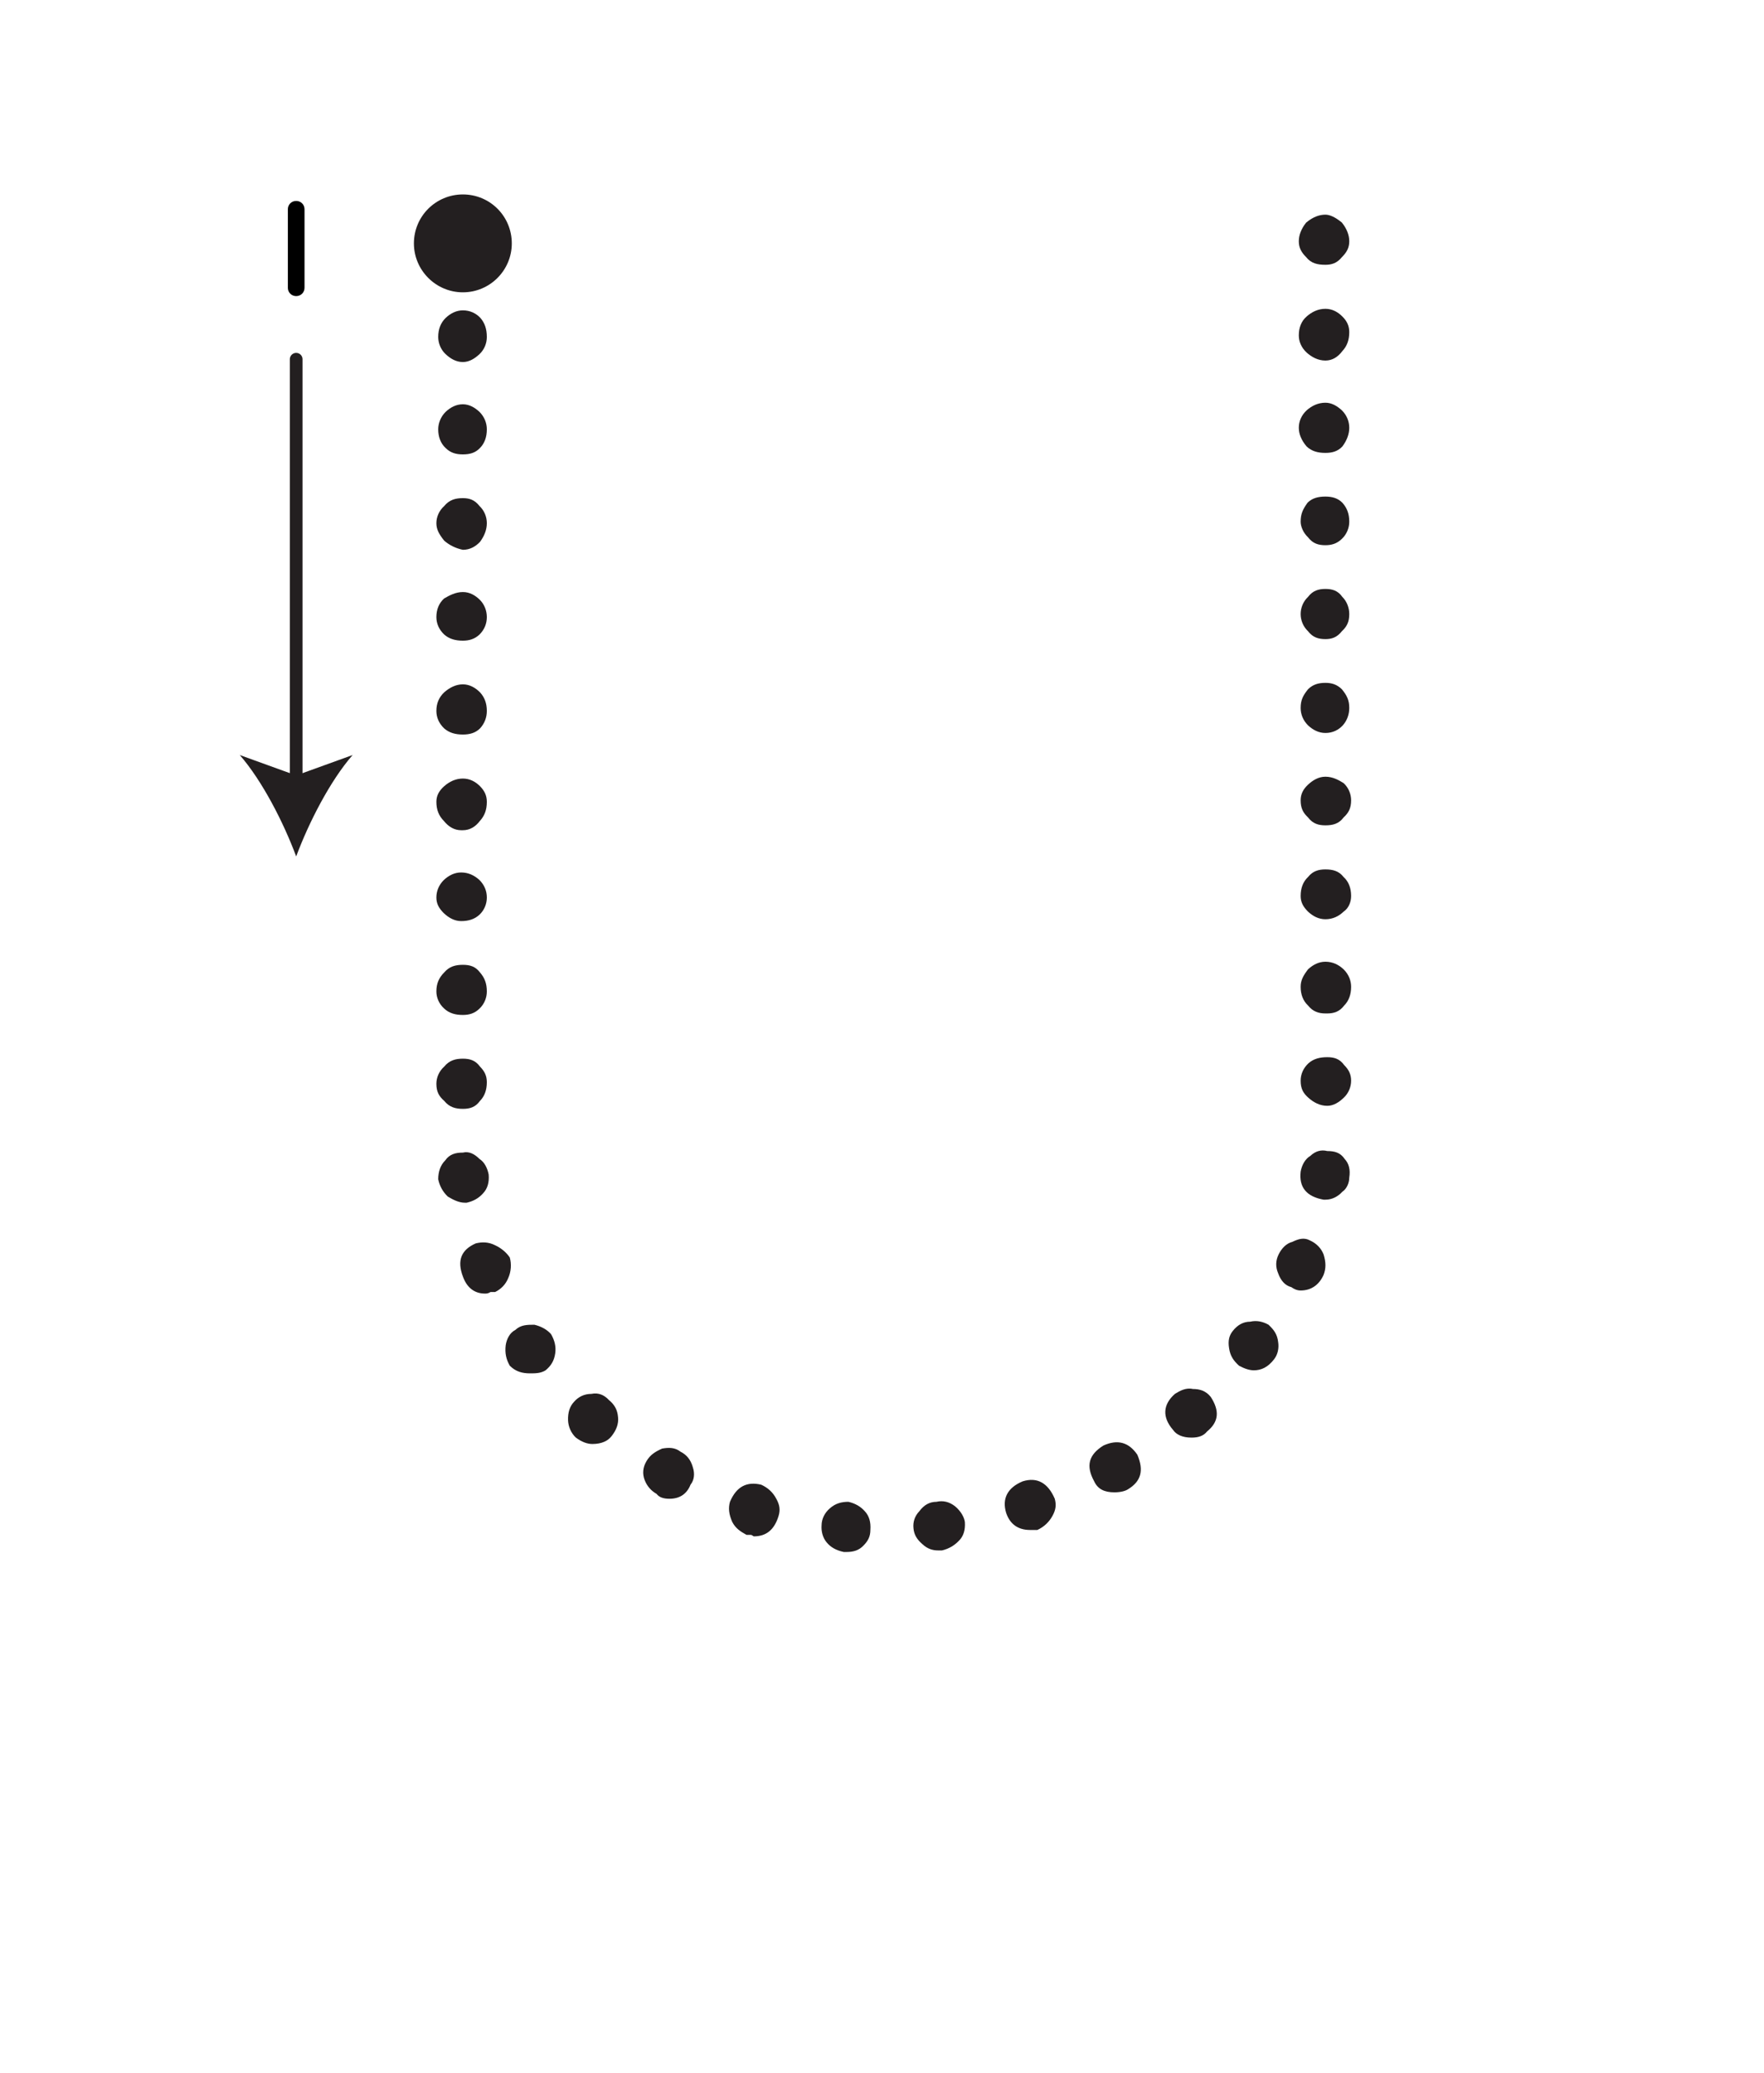 <?xml version="1.0" encoding="iso-8859-1"?>
<!-- Generator: Adobe Illustrator 18.1.1, SVG Export Plug-In . SVG Version: 6.00 Build 0)  -->
<svg version="1.1" xmlns="http://www.w3.org/2000/svg" xmlns:xlink="http://www.w3.org/1999/xlink" x="0px" y="0px" width="1000px"
	 height="1175px" viewBox="0 0 1000 1175" style="enable-background:new 0 0 1000 1175;" xml:space="preserve">
<g id="block-dot-arrows-lower">
	<path style="fill:#231F20;" d="M262.4,311.688c-4.073-0.846-7.625-2.606-10.589-5.181c-2.932-3.649-4.431-6.419-4.431-9.905
		c0-3.453,1.499-7.102,4.431-9.71c2.964-3.617,6.517-4.496,10.589-4.496c3.552,0,6.647,0.879,9.448,4.496
		c2.772,2.608,4.14,6.257,4.14,9.71c0,3.486-1.304,7.136-3.876,10.589C269.503,309.961,266.277,311.688,262.4,311.688L262.4,311.688
		L262.4,311.688z M262.4,363.202c-4.073,0-7.625-0.88-10.589-3.487c-2.932-2.769-4.431-6.224-4.431-9.872
		c0-4.333,1.499-7.982,4.431-10.589c2.964-1.727,6.517-3.617,10.589-3.617c3.877,0,7.103,1.889,9.711,4.497
		c2.572,2.607,3.876,6.223,3.876,9.709c0,3.649-1.368,7.104-4.14,9.872C269.048,362.321,265.953,363.202,262.4,363.202
		L262.4,363.202L262.4,363.202z M262.4,416.409c-4.073,0-7.625-0.879-10.589-3.454c-2.932-2.769-4.431-6.256-4.431-9.905
		c0-4.334,1.499-7.787,4.431-10.556c2.964-2.607,6.517-4.529,10.589-4.529c3.877,0,7.103,1.923,9.711,4.529
		c2.572,2.769,3.876,6.223,3.876,10.556c0,3.649-1.304,7.136-3.876,9.905C269.503,415.529,266.277,416.409,262.4,416.409
		L262.4,416.409L262.4,416.409z M262.4,470.66h-0.977c-3.813,0-7.103-1.889-9.872-5.344c-2.769-2.802-4.171-6.256-4.171-10.752
		c0-3.486,1.499-6.256,4.431-8.862c2.964-2.607,6.517-4.333,10.589-4.333c3.877,0,7.103,1.727,9.711,4.333
		c2.572,2.607,3.876,5.376,3.876,8.862c0,4.496-1.304,7.951-3.876,10.752C269.503,468.77,266.277,470.66,262.4,470.66L262.4,470.66
		L262.4,470.66z M251.55,517.644c-2.769-2.77-4.171-5.376-4.171-8.831c0-3.648,1.401-7.103,4.171-9.872
		c2.769-2.607,6.06-4.333,9.872-4.333c4.172,0,7.626,1.727,10.426,4.333c2.772,2.769,4.14,6.223,4.14,9.872
		c0,3.455-1.368,7.104-4.14,9.711c-2.801,2.606-6.254,3.649-10.426,3.649C257.61,522.173,254.319,520.251,251.55,517.644
		L251.55,517.644L251.55,517.644z M247.38,562.054c0-4.529,1.499-7.82,4.431-10.753c2.964-3.486,6.517-4.334,10.589-4.334
		c3.877,0,7.103,0.847,9.711,4.334c2.572,2.933,3.876,6.223,3.876,10.753c0,3.453-1.368,7.103-4.14,9.711
		c-2.801,2.77-5.896,3.617-9.448,3.617c-4.072,0-7.625-0.846-10.589-3.617C248.879,569.157,247.38,565.508,247.38,562.054
		L247.38,562.054L247.38,562.054z M247.38,614.382c0-3.453,1.499-7.103,4.431-9.71c2.964-3.617,6.517-4.497,10.589-4.497
		c3.877,0,7.103,0.88,9.711,4.497c2.572,2.607,3.876,5.212,3.876,8.862c0,4.334-1.304,7.983-3.876,10.557
		c-2.608,3.649-5.834,4.53-9.711,4.53c-4.072,0-7.625-0.88-10.589-4.53C248.879,621.518,247.38,618.912,247.38,614.382
		L247.38,614.382L247.38,614.382z M262.4,151.837c-4.431,0-7.724-1.727-9.807-4.333c-2.769-1.727-4.171-5.344-4.171-9.677
		c0-4.529,1.401-8.178,4.171-9.906c1.727-2.607,5.017-4.333,9.807-4.333c4.236,0,7.69,1.727,10.491,4.333
		c2.769,2.608,4.138,6.257,4.138,9.906c0,3.454-1.369,6.061-4.138,9.677C269.667,150.11,266.277,151.837,262.4,151.837
		L262.4,151.837L262.4,151.837z M262.4,205.24c-3.813,0-7.038-1.889-9.807-4.497c-2.769-2.607-4.171-6.256-4.171-9.71
		c0-4.497,1.401-7.982,4.171-10.753c2.769-2.607,5.995-4.333,9.807-4.333c4.236,0,7.526,1.727,9.971,4.333
		c2.41,2.77,3.617,6.256,3.617,10.753c0,3.454-1.368,7.103-4.14,9.71C269.048,203.35,265.953,205.24,262.4,205.24L262.4,205.24
		L262.4,205.24z M272.111,253.951c-2.608,2.803-5.834,3.649-9.711,3.649c-3.813,0-7.038-0.847-9.807-3.649
		c-2.769-2.574-4.171-6.222-4.171-10.557c0-3.486,1.401-7.102,4.171-9.872c2.769-2.607,5.995-4.333,9.807-4.333
		c3.552,0,6.647,1.727,9.448,4.333c2.772,2.769,4.14,6.386,4.14,9.872C275.988,247.728,274.684,251.377,272.111,253.951
		L272.111,253.951L272.111,253.951z M248.422,668.504c0-4.335,1.302-7.984,3.91-10.59c2.509-3.65,5.995-4.497,10.068-4.497
		c3.552-0.879,6.647,0.846,9.448,3.617c2.772,1.759,4.497,5.214,5.181,8.862c0.358,4.496-0.685,7.951-3.128,10.557
		c-2.411,2.769-5.539,4.528-9.35,5.377h-1.043c-3.454,0-6.681-1.728-9.613-3.454C250.932,675.605,249.14,672.118,248.422,668.504
		L248.422,668.504L248.422,668.504z M262.4,723.633c-3.388-9.026-0.977-15.085,7.266-18.736c3.552-0.878,7.2-0.878,11.014,1.043
		c3.713,1.727,6.581,4.334,8.308,6.94c1.044,3.617,0.782,7.952-0.846,11.6c-1.467,3.649-4.008,6.256-7.461,7.983
		c-0.36,0-1.207,0-2.607,0c-1.37,0.879-2.412,0.879-3.13,0.879C268.722,733.342,264.551,729.693,262.4,723.633L262.4,723.633
		L262.4,723.633z M288.987,774.233c-2.053-3.616-2.833-7.103-2.312-11.599c0.522-3.486,2.312-7.103,5.442-8.666
		c3.128-2.965,6.776-2.965,10.848-2.965c4.237,1.042,7.366,2.965,9.45,5.376c2.083,3.649,2.835,7.104,2.346,10.753
		c-0.619,4.334-2.346,7.103-5.474,9.711c-2.771,1.727-5.736,1.727-8.832,1.727C296.286,778.567,292.474,777.72,288.987,774.233
		L288.987,774.233L288.987,774.233z M326.458,814.996c-2.769-2.608-4.268-6.256-4.432-9.711c-0.162-4.529,0.945-7.983,3.39-10.589
		c2.411-2.769,5.7-4.496,9.872-4.496c4.172-0.88,7.461,0.846,9.872,3.454c3.129,2.606,4.857,5.376,5.214,9.872
		c0.358,3.487-0.878,7.135-3.649,10.589c-2.084,2.77-5.702,4.496-10.914,4.496C333.04,818.611,329.913,817.57,326.458,814.996
		L326.458,814.996L326.458,814.996z M372.204,846.894c-3.094-1.76-5.377-4.334-6.744-7.82c-1.4-3.617-1.043-7.266,1.043-10.753
		c2.085-3.617,5.017-5.377,8.829-7.103c3.814-0.684,7.3-0.684,10.396,1.727c3.487,1.759,5.832,4.529,7.039,8.862
		c1.203,3.649,0.78,7.266-1.305,9.873c-2.083,5.212-6.06,7.982-11.957,7.982C376.018,849.663,373.605,848.784,372.204,846.894
		L372.204,846.894L372.204,846.894z M423.195,870.126c-3.485-1.924-6.159-3.649-8.081-7.299c-1.888-4.334-2.345-7.787-1.302-11.436
		c3.746-8.83,9.71-11.6,17.691-9.709c3.813,1.727,6.678,4.332,8.569,7.982c1.924,3.454,2.347,6.224,1.303,9.71
		c-2.409,7.983-7.103,11.6-14.042,11.6c-0.327,0-0.945-0.846-1.793-0.846C424.662,870.126,423.882,870.126,423.195,870.126
		L423.195,870.126L423.195,870.126z M479.89,879.835h-1.563c-4.171-0.879-7.364-2.608-9.645-5.378
		c-2.249-2.606-3.192-6.255-2.933-9.708c0-3.487,1.661-7.104,4.757-9.711c3.128-2.77,6.581-3.649,10.425-3.649
		c3.815,0.879,6.909,2.607,9.354,5.377c2.41,2.606,3.453,6.06,3.127,10.589c0,3.617-1.303,6.223-3.91,8.83
		C486.895,878.956,483.704,879.835,479.89,879.835L479.89,879.835L479.89,879.835z M522.802,875.306
		c-2.964-2.608-4.594-5.18-4.952-8.83c-0.422-3.649,0.78-7.104,3.29-9.71c2.673-3.649,5.898-5.377,9.711-5.377
		c3.812-0.879,7.362,0,10.654,2.607c3.29,2.77,5.115,6.223,5.474,8.83c0.325,4.529-0.783,8.146-3.487,10.753
		c-2.509,2.607-5.702,4.497-9.514,5.377h-2.085C528.667,878.956,525.735,878.076,522.802,875.306L522.802,875.306L522.802,875.306z
		 M570.372,857.646c-2.409-7.983,0.686-14.238,9.354-17.856c8.34-2.607,14.4,1.01,18.213,9.872c0.945,3.454,0.618,6.224-1.304,9.71
		c-1.889,3.454-4.756,6.224-8.569,7.983h-4.171C576.954,867.356,572.457,863.869,570.372,857.646L570.372,857.646L570.372,857.646z
		 M620.29,839.79c-4.855-8.862-3.095-15.086,5.213-20.299c7.983-3.649,14.402-1.923,19.254,5.212
		c3.814,8.994,2.085,15.086-5.31,19.583c-1.271,0.846-3.877,1.727-7.689,1.727C626.187,846.013,622.377,844.287,620.29,839.79
		L620.29,839.79L620.29,839.79z M665.027,810.661c-6.223-7.135-5.897-14.401,1.042-20.461c2.77-1.727,6.158-3.649,10.134-2.77
		c4.008,0,7.396,1.043,10.166,4.497c5.18,7.982,4.496,14.205-2.085,19.582c-2.084,2.606-5.017,3.486-8.862,3.486
		C670.239,814.996,666.753,813.235,665.027,810.661L665.027,810.661L665.027,810.661z M702.399,774.233
		c-3.03-2.769-4.953-5.376-5.635-9.872c-0.686-4.334,0-7.104,1.987-9.71c2.865-3.649,6.158-5.377,9.97-5.377
		c3.813-0.878,7.299,0,10.394,1.727c3.128,2.965,4.953,5.376,5.474,9.905c0.522,3.454-0.261,7.104-2.347,9.711
		c-3.453,4.496-7.266,6.223-11.435,6.223C708.362,776.841,705.591,775.96,702.399,774.233L702.399,774.233L702.399,774.233z
		 M732.048,729.693c-3.387-0.879-5.896-3.486-7.46-7.819c-1.564-3.617-1.465-7.267,0.26-10.753c1.728-3.453,4.335-6.223,7.788-7.102
		c3.486-1.728,6.678-2.575,9.906-0.847c3.812,1.727,6.418,4.496,7.786,7.95c1.401,4.529,1.401,7.983,0,11.633
		c-2.41,5.376-6.744,8.83-13,8.83C735.241,731.583,733.517,730.736,732.048,729.693L732.048,729.693L732.048,729.693z
		 M751.37,150.11c-4.593,0-8.145-0.847-10.915-4.334c-2.769-2.769-4.172-5.376-4.172-8.992c0-3.486,1.402-7.135,4.172-10.589
		c4.139-3.453,7.788-4.496,10.915-4.496c2.085,0,5.214,1.043,9.352,4.496c2.769,3.454,4.17,7.103,4.17,10.589
		c0,3.617-1.401,6.223-4.17,8.992C757.888,149.263,754.824,150.11,751.37,150.11L751.37,150.11L751.37,150.11z M736.285,190.154
		c0-4.496,1.466-8.146,4.432-10.72c2.933-2.607,6.483-4.366,10.654-4.366c3.813,0,7.037,1.759,9.612,4.366
		c2.608,2.574,3.91,5.344,3.91,8.831c0,4.496-1.302,7.982-3.91,10.753c-2.575,3.453-5.799,5.377-9.612,5.377
		c-4.171,0-7.722-1.924-10.654-4.53C737.751,197.094,736.285,193.64,736.285,190.154L736.285,190.154L736.285,190.154z
		 M736.285,242.514c0-3.617,1.466-7.102,4.432-9.872c2.933-2.607,6.483-4.333,10.654-4.333c3.454,0,6.517,1.727,9.352,4.333
		c2.769,2.769,4.17,6.256,4.17,9.872c0,3.487-1.302,7.104-3.91,10.59c-2.575,2.769-5.799,3.649-9.612,3.649
		c-4.171,0-7.722-0.879-10.654-3.649C737.751,249.617,736.285,246.001,736.285,242.514L736.285,242.514L736.285,242.514z
		 M751.37,680.102h-1.043c-9.709-1.727-14.043-7.102-13-15.933c0.685-3.649,2.509-7.136,5.474-8.863
		c2.934-2.769,6.159-3.648,9.612-2.769c4.172,0,7.461,0.879,9.872,4.496c2.443,2.607,3.291,6.092,2.606,10.589
		c0,2.77-1.302,6.224-3.91,7.983C758.407,678.375,755.183,680.102,751.37,680.102L751.37,680.102L751.37,680.102z M737.327,295.755
		c0-4.529,1.304-7.104,3.912-10.753c2.606-2.607,5.962-3.486,10.132-3.486c3.813,0,7.037,0.879,9.612,3.486
		c2.608,2.933,3.91,6.224,3.91,10.753c0,3.453-1.401,7.102-4.17,9.71c-2.835,2.769-5.897,3.617-9.352,3.617
		c-3.811,0-7.102-0.848-9.872-4.497C738.73,301.978,737.327,298.361,737.327,295.755L737.327,295.755L737.327,295.755z
		 M737.327,348.116c0-3.486,1.402-7.103,4.172-9.71c2.77-3.649,6.061-4.529,9.872-4.529c3.813,0,7.037,0.879,9.612,4.529
		c2.608,2.608,3.91,6.224,3.91,9.71c0,4.496-1.401,7.103-4.17,9.71c-2.835,3.617-5.897,4.496-9.352,4.496
		c-3.811,0-7.102-0.88-9.872-4.496C738.73,355.219,737.327,351.569,737.327,348.116L737.327,348.116L737.327,348.116z
		 M737.327,401.324c0-4.497,1.402-7.103,4.172-10.556c2.77-2.803,6.061-3.649,9.872-3.649c3.454,0,6.517,0.847,9.352,3.649
		c2.769,3.453,4.17,6.06,4.17,10.556c0,3.649-1.204,7.103-3.648,9.872c-2.41,2.607-5.702,4.334-9.872,4.334
		c-3.811,0-7.102-1.727-9.872-4.334C738.73,408.426,737.327,404.973,737.327,401.324L737.327,401.324L737.327,401.324z
		 M737.327,453.684c0-3.454,1.402-6.256,4.172-8.83c2.77-2.607,6.061-4.529,9.872-4.529c4.172,0,7.625,1.923,10.329,3.648
		c2.835,2.608,4.236,6.256,4.236,9.711c0,4.496-1.401,7.102-4.236,9.71c-2.705,3.65-6.158,4.497-10.329,4.497
		c-3.811,0-7.102-0.846-9.872-4.497C738.73,460.786,737.327,458.18,737.327,453.684L737.327,453.684L737.327,453.684z
		 M737.327,507.935c0-4.497,1.402-8.146,4.172-10.721c2.77-3.486,6.061-4.334,9.872-4.334c4.172,0,7.625,0.847,10.329,4.334
		c2.835,2.575,4.236,6.223,4.236,10.721c0,3.487-1.401,6.94-4.236,8.863c-2.705,2.606-6.158,4.332-10.329,4.332
		c-3.811,0-7.102-1.727-9.872-4.332C738.73,514.028,737.327,511.422,737.327,507.935L737.327,507.935L737.327,507.935z
		 M737.327,559.448c0-3.65,1.402-6.257,4.172-9.906c2.77-2.575,6.061-4.334,9.872-4.334c4.172,0,7.625,1.759,10.329,4.334
		c2.835,2.802,4.236,6.255,4.236,9.906c0,4.333-1.304,7.982-3.911,10.557c-2.607,3.486-5.799,4.529-9.612,4.529h-1.043
		c-3.811,0-7.102-1.043-9.872-4.529C738.73,567.43,737.327,563.781,737.327,559.448L737.327,559.448L737.327,559.448z
		 M737.327,612.656c0-3.617,1.466-7.103,4.432-9.871c2.933-2.608,6.484-3.454,10.654-3.454c3.813,0,7.005,0.846,9.612,4.496
		c2.607,2.608,3.911,5.213,3.911,8.83c0,3.487-1.401,7.104-4.236,9.71c-2.705,2.608-5.833,4.529-9.286,4.529
		c-4.17,0-7.722-1.922-10.654-4.529C738.793,619.759,737.327,617.184,737.327,612.656L737.327,612.656L737.327,612.656z"/>
	<path style="fill:#231F20;" d="M290.129,137.989c0-15.444-12.382-27.76-27.728-27.76c-15.281,0-27.761,12.316-27.761,27.76
		c0,15.249,12.48,27.729,27.761,27.729C277.747,165.717,290.129,153.238,290.129,137.989"/>
	<g>
		<g>
			
				<line style="fill:none;stroke:#231F20;stroke-width:7.2;stroke-linecap:round;" x1="167.903" y1="444.933" x2="167.903" y2="203.656"/>
			<g>
				<path style="fill:#231F20;" d="M167.903,485.53c7.088-19.103,19.182-42.804,31.991-57.496l-31.991,11.572l-31.985-11.572
					C148.727,442.727,160.821,466.427,167.903,485.53z"/>
			</g>
		</g>
	</g>
	<g style="enable-background:new    ;">
		<path d="M163.184,118.639c0-2.666,2.057-4.724,4.723-4.724s4.723,2.056,4.723,4.723v44.493c0,2.667-2.057,4.724-4.723,4.725
			s-4.723-2.057-4.723-4.723V118.639z"/>
	</g>
</g>
<g id="Layer_1">
</g>
</svg>
